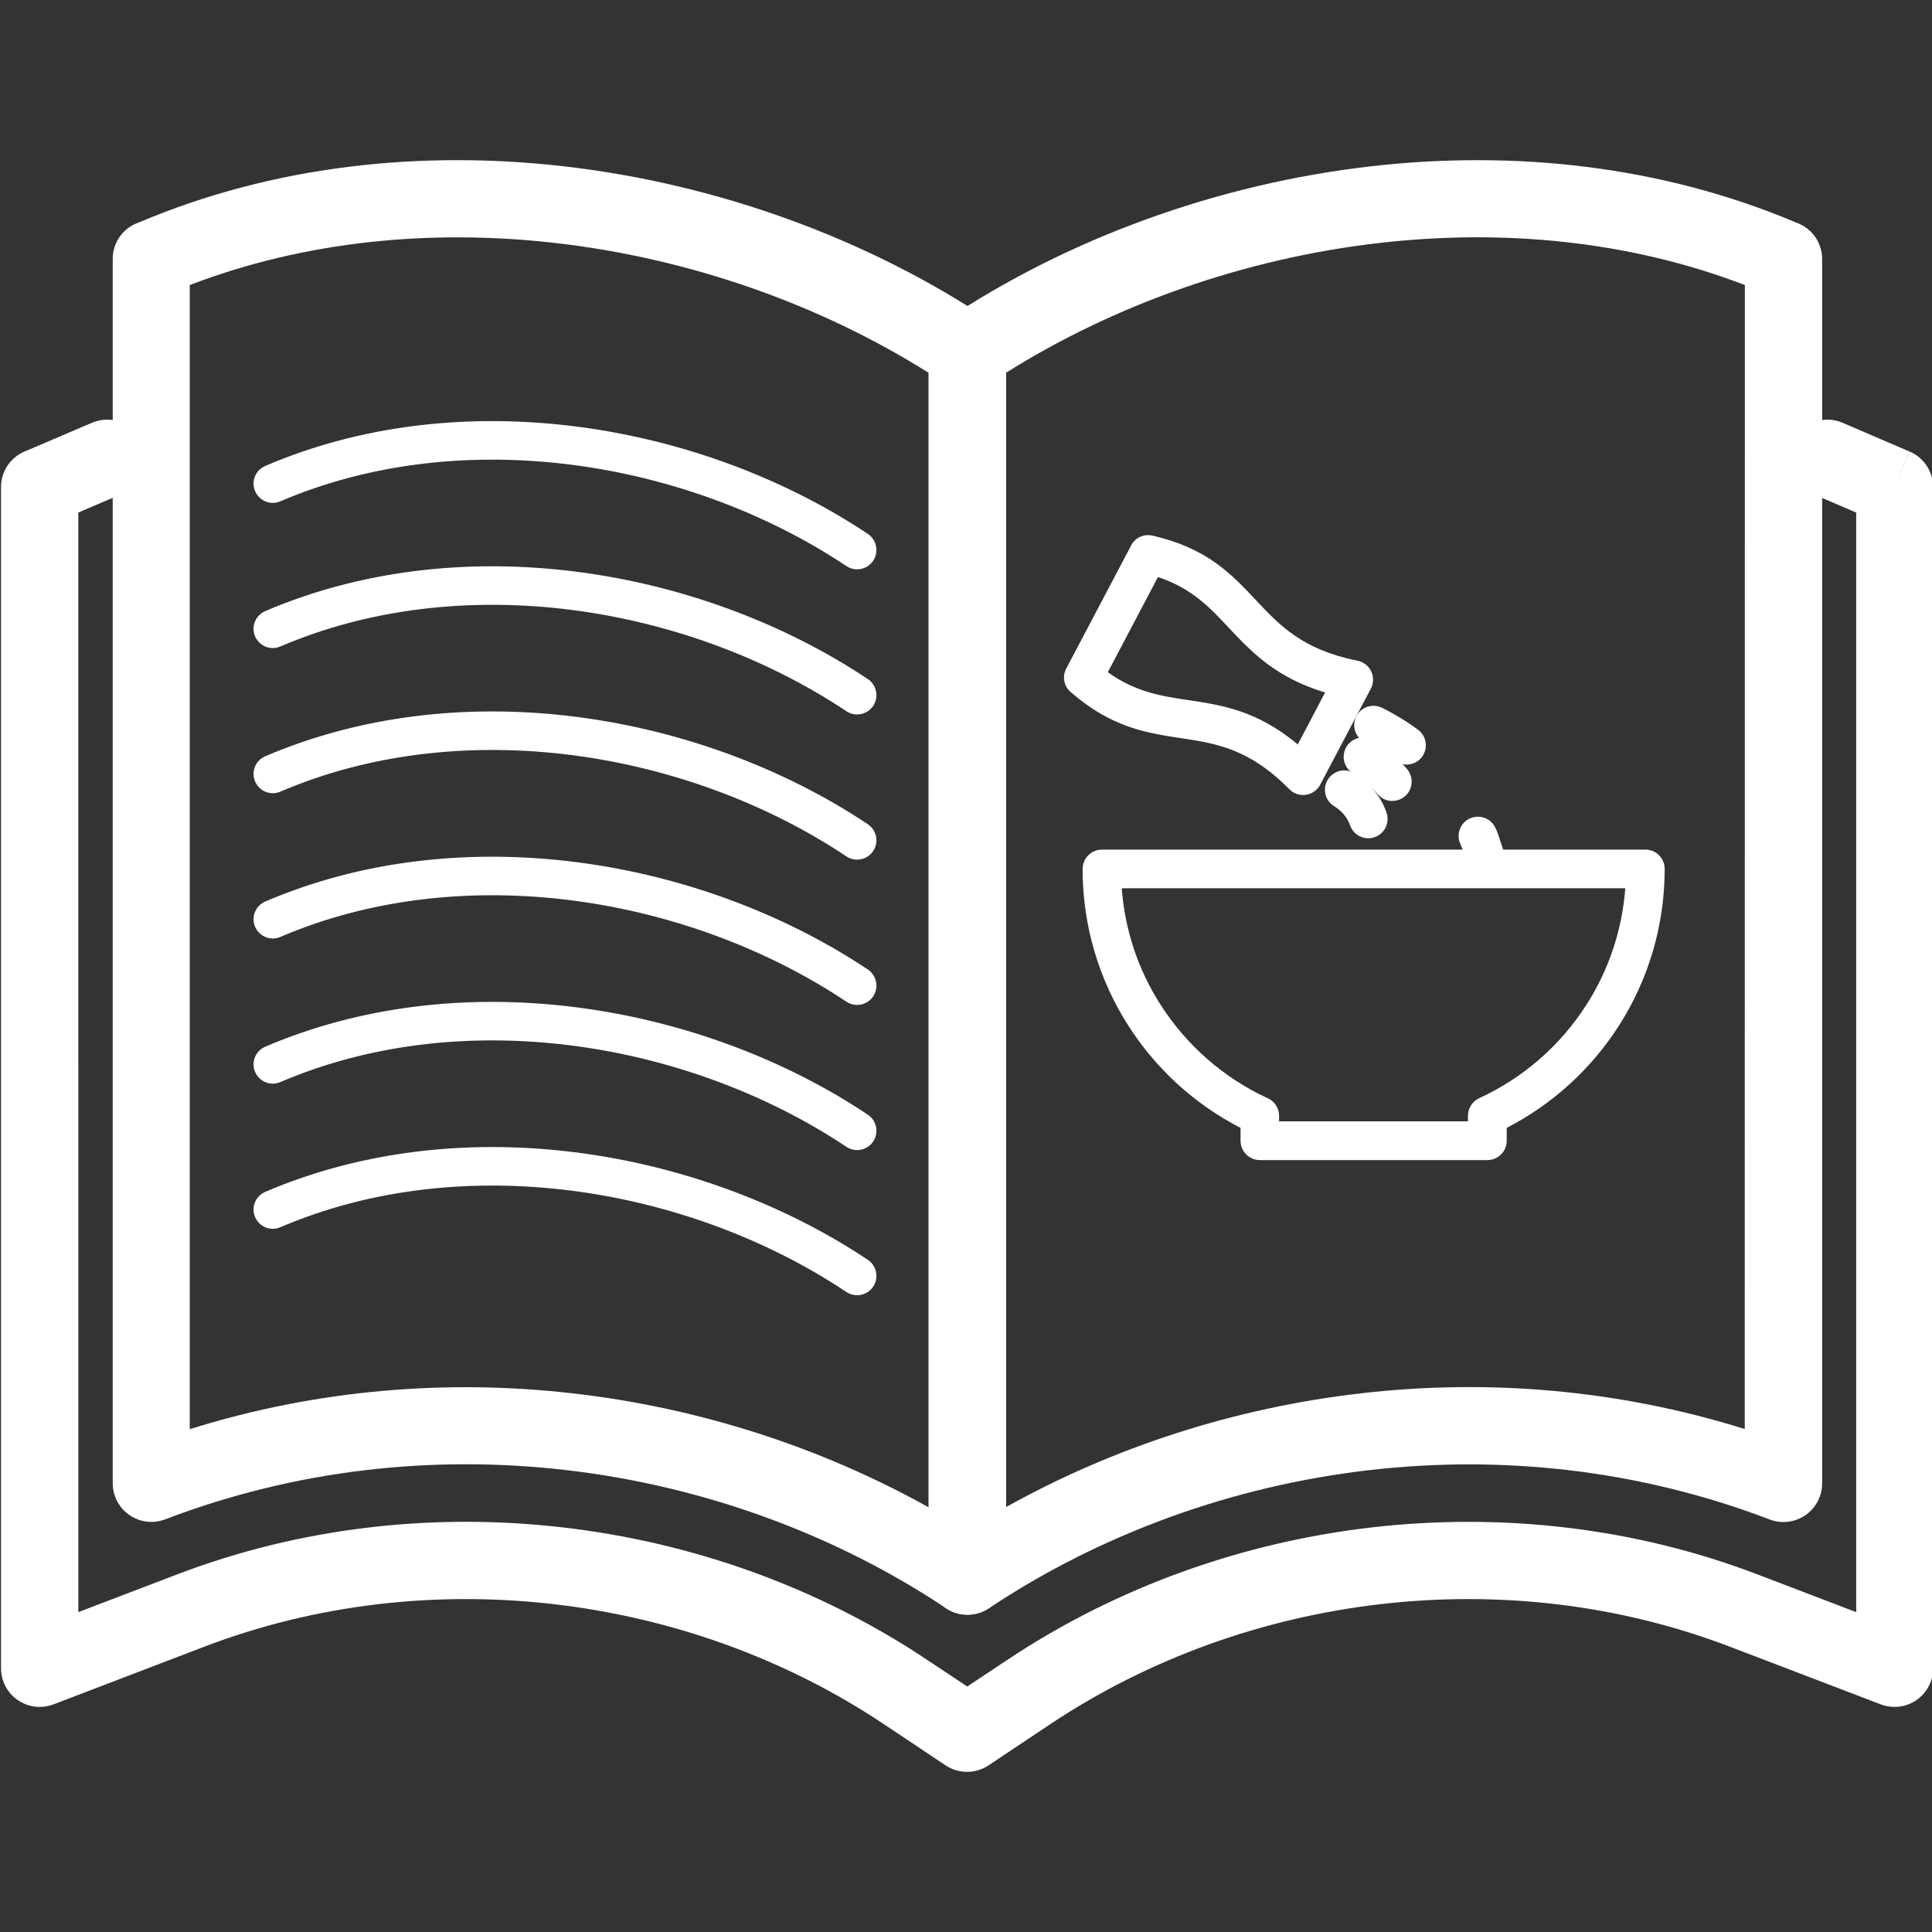 <?xml version="1.0" encoding="UTF-8"?> <!-- Generator: Adobe Illustrator 16.0.0, SVG Export Plug-In . SVG Version: 6.00 Build 0) --> <svg xmlns="http://www.w3.org/2000/svg" xmlns:xlink="http://www.w3.org/1999/xlink" id="Layer_1" x="0px" y="0px" width="512px" height="512px" viewBox="0 0 512 512" xml:space="preserve"><rect x="0" y="0" width="512" height="512" fill="#333333" stroke="none"/> <rect x="0.283" fill="none" width="511.999" height="512"></rect> <g> <path fill="#FFFFFF" d="M36.784,58.959c35.62-15.105,74.666-19.203,112.398-14.914c41.156,4.673,80.841,19.363,112.845,40.677 l-5.664,8.513l5.696-8.513c2.978,1.984,4.576,5.249,4.576,8.578v324.361c0,5.665-4.576,10.241-10.24,10.241 c-2.145,0-4.129-0.641-5.762-1.762c-29.187-19.427-64.167-32.42-101.132-36.611c-34.598-3.938-70.89-0.192-105.741,13.121l0,0 c-5.281,2.017-11.202-0.641-13.218-5.92c-0.479-1.281-0.703-2.562-0.672-3.842V68.657C29.84,64.176,32.719,60.336,36.784,58.959 L36.784,58.959z M146.942,64.369c-32.482-3.681-65.928-0.608-96.651,11.169v303.207c33.7-10.562,68.264-13.281,101.389-9.505 c33.829,3.84,66.121,14.433,94.412,30.211V98.805C217.511,80.786,182.851,68.433,146.942,64.369L146.942,64.369z"></path> <path fill="#FFFFFF" d="M462.406,75.538c-30.725-11.777-64.136-14.882-96.652-11.169c-35.908,4.064-70.567,16.45-99.181,34.437 v300.613c28.291-15.81,60.584-26.37,94.412-30.211c33.124-3.776,67.688-1.058,101.389,9.505L462.406,75.538L462.406,75.538z M363.546,44.045c37.73-4.289,76.777-0.159,112.397,14.914c4.032,1.376,6.944,5.185,6.944,9.697v324.265 c0.031,1.28-0.192,2.593-0.672,3.841c-2.017,5.28-7.938,7.938-13.219,5.92l0,0c-34.853-13.312-71.145-17.058-105.74-13.121 c-36.966,4.192-71.946,17.187-101.133,36.612c-1.632,1.121-3.617,1.761-5.762,1.761c-5.664,0-10.24-4.575-10.24-10.241V93.332 c-0.032-3.328,1.567-6.592,4.576-8.577l5.696,8.513l-5.665-8.513C282.703,63.409,322.388,48.718,363.546,44.045L363.546,44.045z"></path> <path fill="#FFFFFF" d="M488.266,112.022c-5.187-2.208-11.201,0.224-13.41,5.409c-2.208,5.185,0.224,11.202,5.409,13.41 l11.648,4.993V427.23l-26.146-9.985c-32.452-12.418-67.593-16.386-101.837-12.514c-34.404,3.903-67.944,15.81-96.909,35.107 l-10.688,7.105l-10.689-7.105c-28.963-19.33-62.504-31.204-96.908-35.107c-34.244-3.904-69.353,0.096-101.837,12.514l-26.146,9.985 V135.833l11.648-4.993c5.185-2.208,7.617-8.225,5.409-13.41c-2.209-5.185-8.226-7.617-13.41-5.409l-17.218,7.361 c-4.001,1.376-6.913,5.185-6.913,9.697V441.92c-0.033,1.28,0.191,2.593,0.672,3.84c2.017,5.282,7.938,7.938,13.218,5.922l0,0 l40.005-15.298c29.38-11.233,61.224-14.851,92.3-11.298c31.14,3.553,61.511,14.306,87.787,31.844l16.162,10.786 c3.359,2.335,7.938,2.527,11.554,0.128l16.354-10.914c26.275-17.506,56.647-28.291,87.788-31.844 c31.076-3.553,62.92,0.063,92.299,11.298l39.525,15.105c1.249,0.544,2.656,0.864,4.128,0.864c5.666,0,10.242-4.576,10.242-10.242 V129.272c0.062-4.032-2.272-7.905-6.209-9.601l-4.033,9.409l4.001-9.409L488.266,112.022L488.266,112.022z"></path> <path fill="#FFFFFF" d="M441.156,230.278c0,15.266-4.448,29.541-12.129,41.541c-7.329,11.457-17.603,20.836-29.731,27.076v3.424 c0,2.816-2.306,5.121-5.12,5.121h-30.148h-30.147c-2.815,0-5.12-2.305-5.12-5.121v-3.424c-12.161-6.24-22.435-15.649-29.732-27.076 c-7.681-12-12.129-26.274-12.129-41.541c0-2.817,2.306-5.121,5.121-5.121h144.082C438.883,225.157,441.156,227.461,441.156,230.278 L441.156,230.278z M420.415,266.281c5.795-9.024,9.442-19.554,10.307-30.883H297.265c0.864,11.33,4.513,21.859,10.306,30.883 c6.816,10.658,16.578,19.267,28.132,24.644c1.92,0.736,3.266,2.593,3.266,4.769v1.473h25.025h25.027v-1.408 c-0.032-1.951,1.089-3.84,2.977-4.734l2.146,4.64l-2.146-4.64C403.679,285.676,413.535,277.034,420.415,266.281L420.415,266.281z"></path> <path fill="#FFFFFF" d="M351.159,183.52c-13.091-3.968-19.459-10.689-25.668-17.314c-4.896-5.217-9.695-10.338-18.626-13.282 l-13.28,25.219c7.393,5.281,14.21,6.336,21.121,7.361c9.187,1.376,18.436,2.784,29.221,11.777L351.159,183.52z M332.948,159.165 c6.05,6.433,12.193,12.994,26.563,15.874c0.544,0.096,1.088,0.256,1.632,0.544c2.497,1.312,3.457,4.417,2.146,6.913l0,0 l-13.251,25.124c-0.256,0.576-0.606,1.12-1.119,1.6c-2.017,1.984-5.248,1.952-7.232-0.063l0,0 c-10.593-10.786-19.587-12.161-28.516-13.506c-9.28-1.408-18.499-2.785-29.283-12.129c-1.889-1.504-2.497-4.16-1.312-6.369l0,0 l17.025-32.292c0.96-2.208,3.393-3.488,5.824-2.913l0,0C319.861,145.243,326.357,152.124,332.948,159.165L332.948,159.165z"></path> <path fill="#FFFFFF" d="M366.298,187.584c-1.824-0.896-3.969-0.672-5.537,0.608c-2.881,2.368-2.367,6.849,0.928,8.545 c2.785,1.409,5.506,3.041,8.033,4.897c1.729,1.249,3.937,1.312,5.729,0.224c3.072-1.92,3.232-6.337,0.32-8.481 C372.763,191.137,369.594,189.249,366.298,187.584L366.298,187.584z M389.243,230.438c0.897,3.008,4.193,4.513,7.073,3.2 c2.337-1.088,3.457-3.648,2.753-6.081l-0.063-0.224l-0.063-0.224l-0.063-0.224l-0.063-0.224l-0.063-0.192l-0.063-0.225 l-0.063-0.192l-0.063-0.192l-0.063-0.224l-0.063-0.192l-0.064-0.224l-0.062-0.192l-0.064-0.192l-0.062-0.192l-0.064-0.192 l-0.063-0.192l-0.063-0.193l-0.063-0.192l-0.063-0.192l-0.063-0.192l-0.063-0.192l-0.063-0.192l-0.063-0.192l-0.063-0.192 l-0.063-0.192l-0.063-0.192l-0.063-0.192l-0.064-0.192l-0.062-0.192l-0.063-0.192l-0.063-0.192l-0.064-0.192l-0.062-0.192 l-0.098-0.192l-0.063-0.192l-0.063-0.193l-0.063-0.192l-0.096-0.192l-0.097-0.192l-0.097-0.192l-0.032-0.096 c-1.822-4.256-7.872-4.128-9.505,0.192c-0.446,1.249-0.446,2.561,0.098,3.809l0.03,0.064l0.064,0.16l0.062,0.16l0.064,0.16 l0.062,0.161l0.064,0.16l0.064,0.16l0.062,0.16l0.063,0.16l0.063,0.16l0.064,0.16l0.062,0.16l0.064,0.16l0.062,0.16l0.064,0.16 l0.062,0.16l0.064,0.16l0.062,0.16l0.064,0.192l0.062,0.192l0.064,0.16l0.062,0.192l0.064,0.16l0.062,0.192l0.064,0.192l0.062,0.16 l0.064,0.192l0.062,0.192l0.064,0.192l0.062,0.193l0.064,0.192l0.062,0.192l0.064,0.192l0.062,0.192l0.064,0.192l0.062,0.192 l0.064,0.192l0.063,0.192l0.063,0.192l0.063,0.192L389.243,230.438L389.243,230.438z"></path> <path fill="#FFFFFF" d="M363.93,196.225c-1.568-0.992-3.457-1.056-5.089-0.224c-3.488,1.856-3.712,6.753-0.385,8.866 c2.465,1.567,4.736,3.424,6.656,5.632c3.104,3.521,8.866,1.44,8.994-3.264c0-1.28-0.416-2.464-1.249-3.456 C370.267,200.801,367.258,198.337,363.93,196.225L363.93,196.225z"></path> <path fill="#FFFFFF" d="M358.969,204.962c-1.568-0.992-3.456-1.056-5.089-0.225c-3.487,1.856-3.714,6.753-0.385,8.866 c2.08,1.312,3.488,2.88,4.32,5.217c1.152,3.04,4.737,4.256,7.489,2.56c2.08-1.312,2.943-3.84,2.112-6.145 C365.819,210.851,362.938,207.491,358.969,204.962L358.969,204.962z"></path> <path fill="#FFFFFF" d="M70.292,123.48c-2.592,1.12-3.81,4.096-2.688,6.688c1.12,2.593,4.098,3.809,6.689,2.689 c23.555-10.082,49.542-12.834,74.762-9.985c27.427,3.104,53.896,12.897,75.242,27.139c2.368,1.568,5.537,0.928,7.104-1.408 c1.569-2.368,0.929-5.537-1.406-7.105c-22.627-15.106-50.694-25.475-79.819-28.772C123.323,109.686,95.576,112.63,70.292,123.48 L70.292,123.48z"></path> <path fill="#FFFFFF" d="M70.292,161.949c-2.592,1.12-3.81,4.097-2.688,6.689c1.12,2.592,4.098,3.809,6.689,2.688 c23.555-10.081,49.542-12.833,74.762-9.985c27.427,3.105,53.896,12.898,75.242,27.14c2.368,1.568,5.537,0.929,7.104-1.408 c1.569-2.368,0.929-5.536-1.406-7.104c-22.627-15.106-50.694-25.476-79.819-28.771C123.323,148.155,95.576,151.131,70.292,161.949 L70.292,161.949z"></path> <path fill="#FFFFFF" d="M70.292,200.417c-2.592,1.121-3.81,4.097-2.688,6.689c1.12,2.592,4.098,3.809,6.689,2.688 c23.555-10.081,49.542-12.834,74.762-9.985c27.427,3.104,53.896,12.898,75.242,27.14c2.368,1.568,5.537,0.928,7.104-1.408 c1.569-2.368,0.929-5.537-1.406-7.105c-22.627-15.105-50.694-25.475-79.819-28.771C123.323,186.624,95.576,189.601,70.292,200.417 L70.292,200.417z"></path> <path fill="#FFFFFF" d="M70.292,238.918c-2.592,1.12-3.81,4.097-2.688,6.689c1.12,2.592,4.098,3.809,6.689,2.688 c23.555-10.081,49.542-12.834,74.762-9.985c27.427,3.104,53.896,12.897,75.242,27.139c2.368,1.568,5.537,0.928,7.104-1.407 c1.569-2.337,0.929-5.537-1.406-7.104c-22.627-15.106-50.694-25.476-79.819-28.771C123.323,225.125,95.576,228.069,70.292,238.918 L70.292,238.918z"></path> <path fill="#FFFFFF" d="M70.292,277.387c-2.592,1.121-3.81,4.098-2.688,6.688c1.12,2.594,4.098,3.809,6.689,2.688 c23.555-10.082,49.542-12.834,74.762-9.986c27.427,3.105,53.896,12.898,75.242,27.141c2.368,1.568,5.537,0.929,7.104-1.407 c1.569-2.337,0.929-5.536-1.406-7.104c-22.627-15.106-50.694-25.477-79.819-28.771C123.323,263.593,95.576,266.57,70.292,277.387 L70.292,277.387z"></path> <path fill="#FFFFFF" d="M70.292,315.855c-2.592,1.119-3.81,4.097-2.688,6.688c1.12,2.593,4.098,3.81,6.689,2.688 c23.555-10.08,49.542-12.834,74.762-9.984c27.427,3.104,53.896,12.896,75.242,27.141c2.368,1.566,5.537,0.928,7.104-1.41 c1.569-2.336,0.929-5.535-1.406-7.104c-22.627-15.105-50.694-25.477-79.819-28.771C123.323,302.062,95.576,305.038,70.292,315.855 L70.292,315.855z"></path> </g> </svg> 